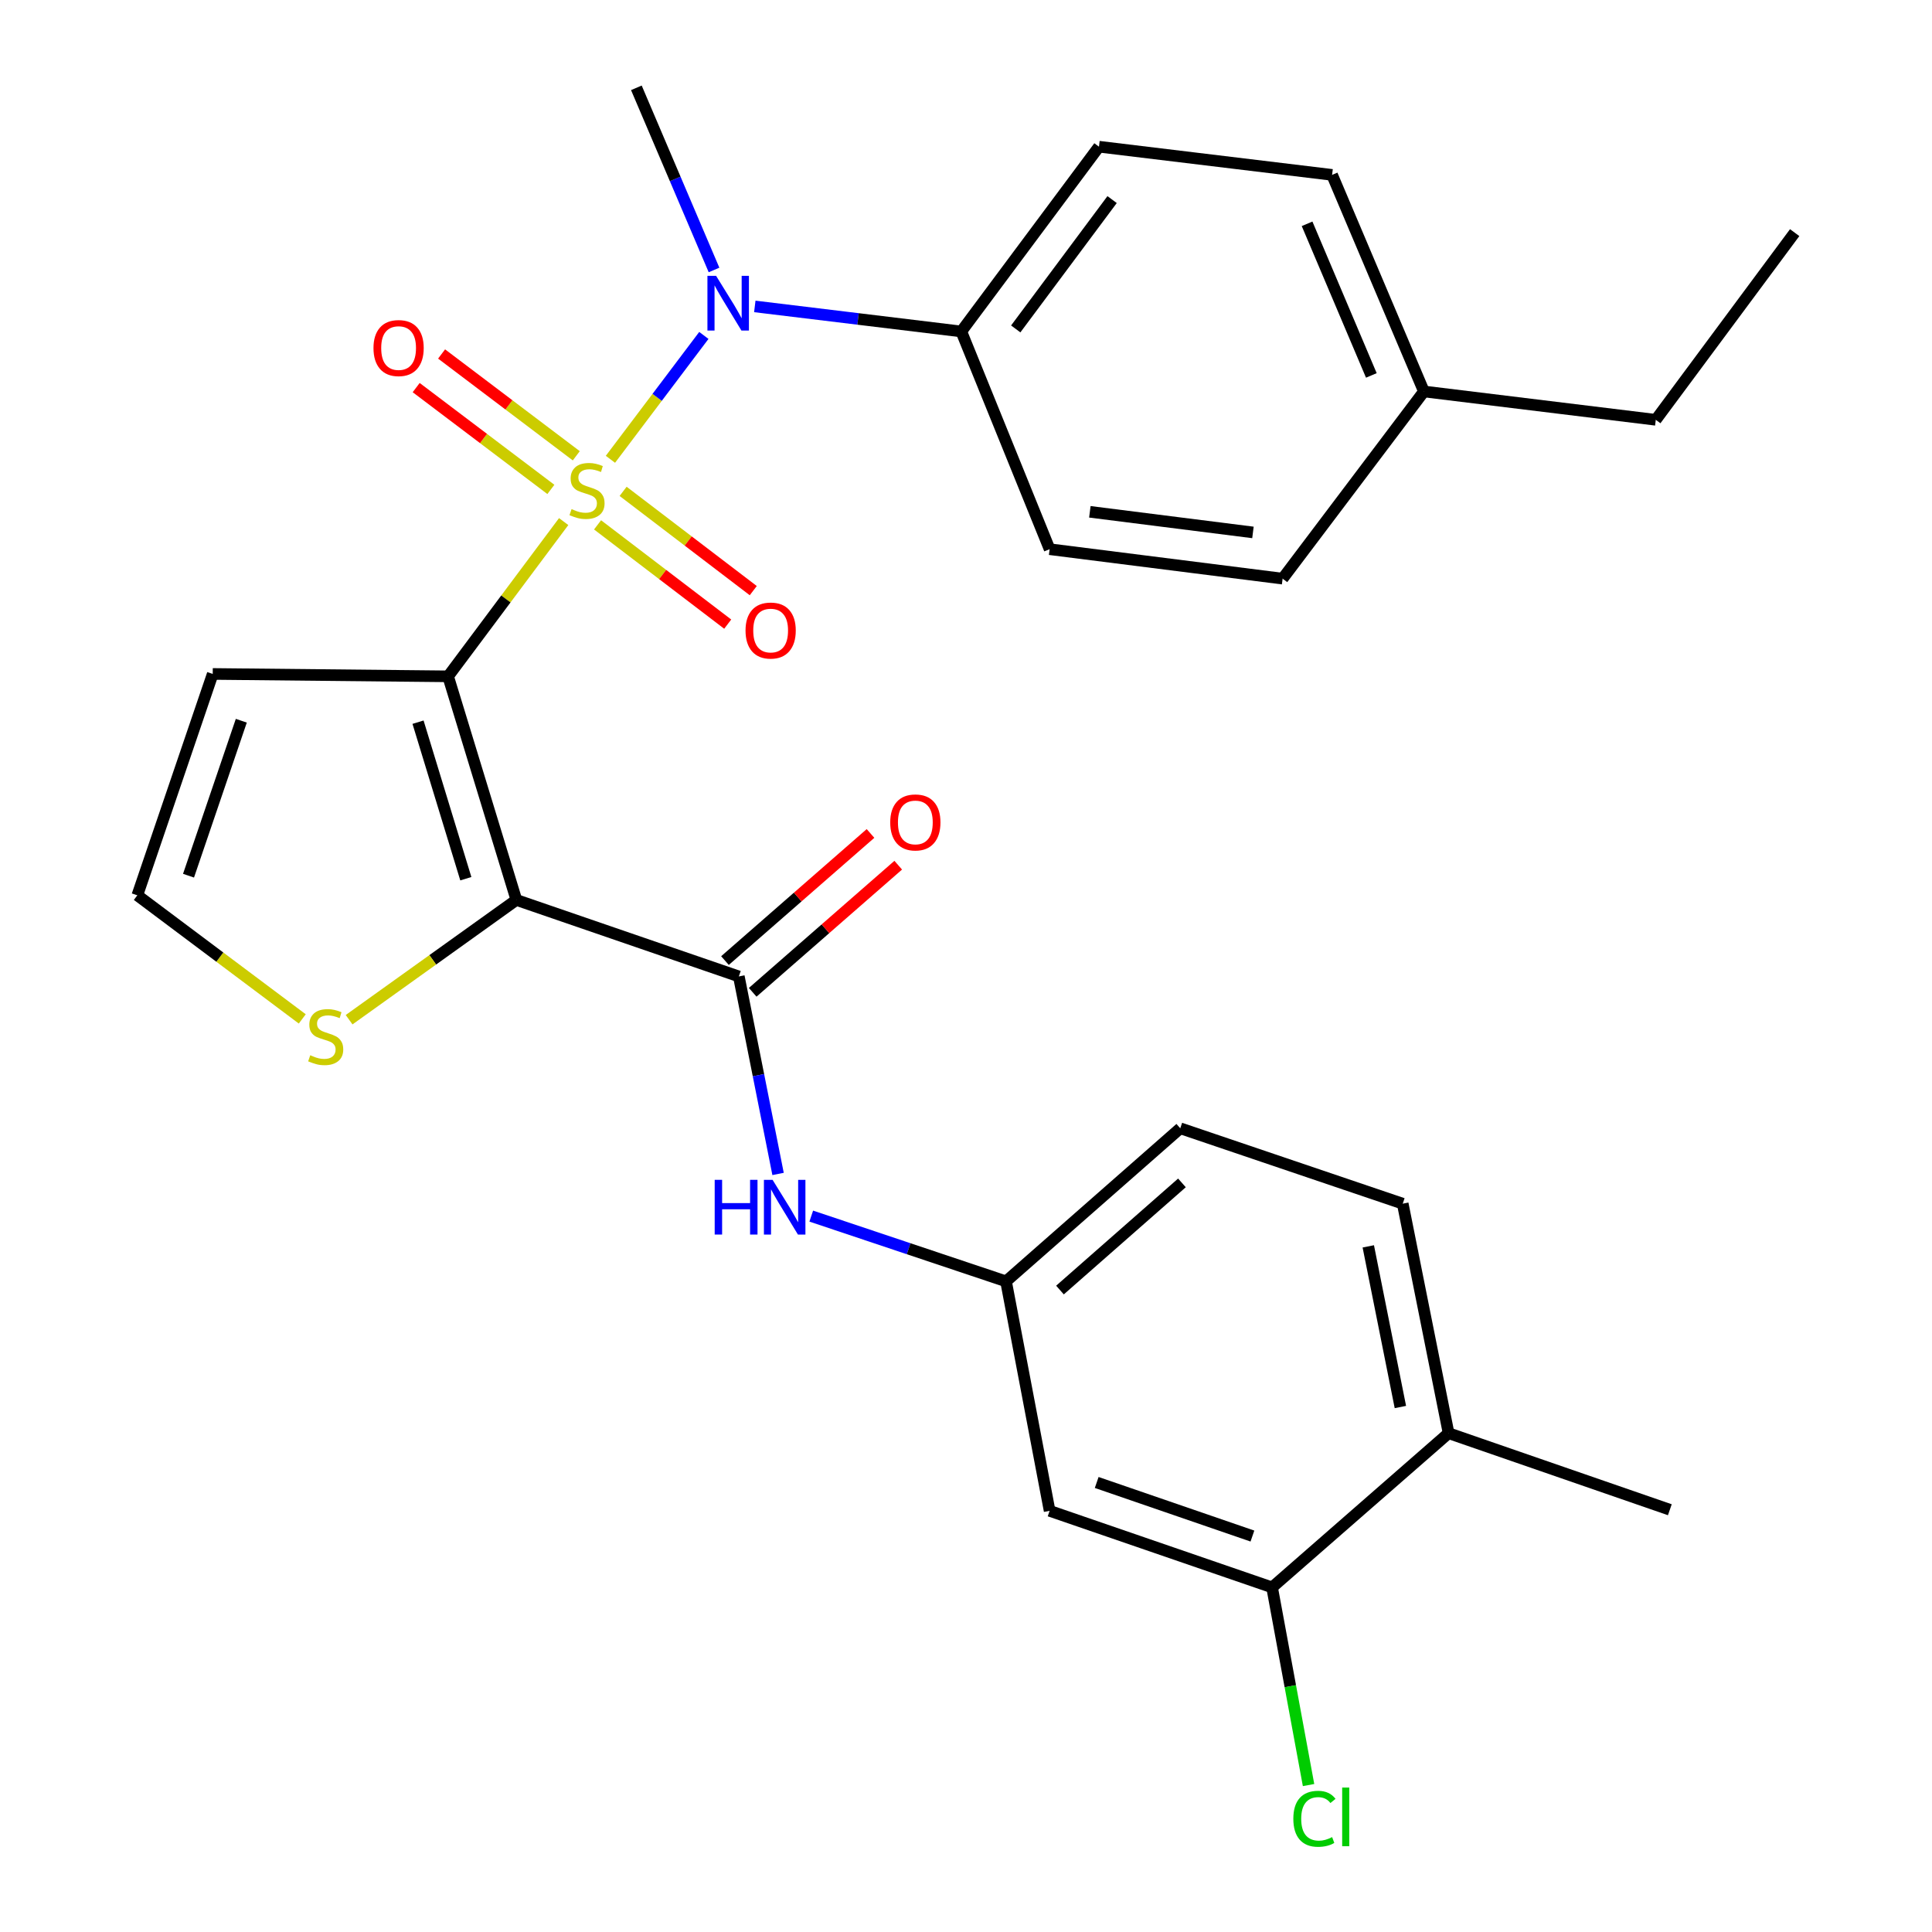 <?xml version='1.0' encoding='iso-8859-1'?>
<svg version='1.1' baseProfile='full'
              xmlns='http://www.w3.org/2000/svg'
                      xmlns:rdkit='http://www.rdkit.org/xml'
                      xmlns:xlink='http://www.w3.org/1999/xlink'
                  xml:space='preserve'
width='1000px' height='1000px' viewBox='0 0 1000 1000'>
<!-- END OF HEADER -->
<rect style='opacity:1.0;fill:#FFFFFF;stroke:none' width='1000' height='1000' x='0' y='0'> </rect>
<path class='bond-0' d='M 291.758,269.969 L 261.843,310.019' style='fill:none;fill-rule:evenodd;stroke:#CCCC00;stroke-width:6px;stroke-linecap:butt;stroke-linejoin:miter;stroke-opacity:1' />
<path class='bond-0' d='M 261.843,310.019 L 231.929,350.07' style='fill:none;fill-rule:evenodd;stroke:#000000;stroke-width:6px;stroke-linecap:butt;stroke-linejoin:miter;stroke-opacity:1' />
<path class='bond-3' d='M 315.955,237.731 L 340.136,205.675' style='fill:none;fill-rule:evenodd;stroke:#CCCC00;stroke-width:6px;stroke-linecap:butt;stroke-linejoin:miter;stroke-opacity:1' />
<path class='bond-3' d='M 340.136,205.675 L 364.316,173.619' style='fill:none;fill-rule:evenodd;stroke:#0000FF;stroke-width:6px;stroke-linecap:butt;stroke-linejoin:miter;stroke-opacity:1' />
<path class='bond-7' d='M 309.297,271.666 L 342.98,297.358' style='fill:none;fill-rule:evenodd;stroke:#CCCC00;stroke-width:6px;stroke-linecap:butt;stroke-linejoin:miter;stroke-opacity:1' />
<path class='bond-7' d='M 342.98,297.358 L 376.663,323.049' style='fill:none;fill-rule:evenodd;stroke:#FF0000;stroke-width:6px;stroke-linecap:butt;stroke-linejoin:miter;stroke-opacity:1' />
<path class='bond-7' d='M 322.524,254.324 L 356.207,280.016' style='fill:none;fill-rule:evenodd;stroke:#CCCC00;stroke-width:6px;stroke-linecap:butt;stroke-linejoin:miter;stroke-opacity:1' />
<path class='bond-7' d='M 356.207,280.016 L 389.89,305.708' style='fill:none;fill-rule:evenodd;stroke:#FF0000;stroke-width:6px;stroke-linecap:butt;stroke-linejoin:miter;stroke-opacity:1' />
<path class='bond-8' d='M 298.281,235.917 L 263.424,209.569' style='fill:none;fill-rule:evenodd;stroke:#CCCC00;stroke-width:6px;stroke-linecap:butt;stroke-linejoin:miter;stroke-opacity:1' />
<path class='bond-8' d='M 263.424,209.569 L 228.566,183.221' style='fill:none;fill-rule:evenodd;stroke:#FF0000;stroke-width:6px;stroke-linecap:butt;stroke-linejoin:miter;stroke-opacity:1' />
<path class='bond-8' d='M 285.13,253.316 L 250.272,226.968' style='fill:none;fill-rule:evenodd;stroke:#CCCC00;stroke-width:6px;stroke-linecap:butt;stroke-linejoin:miter;stroke-opacity:1' />
<path class='bond-8' d='M 250.272,226.968 L 215.415,200.62' style='fill:none;fill-rule:evenodd;stroke:#FF0000;stroke-width:6px;stroke-linecap:butt;stroke-linejoin:miter;stroke-opacity:1' />
<path class='bond-1' d='M 231.929,350.07 L 267.274,465.809' style='fill:none;fill-rule:evenodd;stroke:#000000;stroke-width:6px;stroke-linecap:butt;stroke-linejoin:miter;stroke-opacity:1' />
<path class='bond-1' d='M 216.372,373.8 L 241.113,454.818' style='fill:none;fill-rule:evenodd;stroke:#000000;stroke-width:6px;stroke-linecap:butt;stroke-linejoin:miter;stroke-opacity:1' />
<path class='bond-5' d='M 231.929,350.07 L 110.107,348.834' style='fill:none;fill-rule:evenodd;stroke:#000000;stroke-width:6px;stroke-linecap:butt;stroke-linejoin:miter;stroke-opacity:1' />
<path class='bond-2' d='M 267.274,465.809 L 382.419,505.406' style='fill:none;fill-rule:evenodd;stroke:#000000;stroke-width:6px;stroke-linecap:butt;stroke-linejoin:miter;stroke-opacity:1' />
<path class='bond-4' d='M 267.274,465.809 L 223.986,496.804' style='fill:none;fill-rule:evenodd;stroke:#000000;stroke-width:6px;stroke-linecap:butt;stroke-linejoin:miter;stroke-opacity:1' />
<path class='bond-4' d='M 223.986,496.804 L 180.697,527.799' style='fill:none;fill-rule:evenodd;stroke:#CCCC00;stroke-width:6px;stroke-linecap:butt;stroke-linejoin:miter;stroke-opacity:1' />
<path class='bond-6' d='M 382.419,505.406 L 392.573,556.521' style='fill:none;fill-rule:evenodd;stroke:#000000;stroke-width:6px;stroke-linecap:butt;stroke-linejoin:miter;stroke-opacity:1' />
<path class='bond-6' d='M 392.573,556.521 L 402.726,607.637' style='fill:none;fill-rule:evenodd;stroke:#0000FF;stroke-width:6px;stroke-linecap:butt;stroke-linejoin:miter;stroke-opacity:1' />
<path class='bond-14' d='M 389.593,513.619 L 427.257,480.721' style='fill:none;fill-rule:evenodd;stroke:#000000;stroke-width:6px;stroke-linecap:butt;stroke-linejoin:miter;stroke-opacity:1' />
<path class='bond-14' d='M 427.257,480.721 L 464.921,447.822' style='fill:none;fill-rule:evenodd;stroke:#FF0000;stroke-width:6px;stroke-linecap:butt;stroke-linejoin:miter;stroke-opacity:1' />
<path class='bond-14' d='M 375.245,497.193 L 412.909,464.295' style='fill:none;fill-rule:evenodd;stroke:#000000;stroke-width:6px;stroke-linecap:butt;stroke-linejoin:miter;stroke-opacity:1' />
<path class='bond-14' d='M 412.909,464.295 L 450.573,431.396' style='fill:none;fill-rule:evenodd;stroke:#FF0000;stroke-width:6px;stroke-linecap:butt;stroke-linejoin:miter;stroke-opacity:1' />
<path class='bond-12' d='M 390.685,158.6 L 444.125,165.083' style='fill:none;fill-rule:evenodd;stroke:#0000FF;stroke-width:6px;stroke-linecap:butt;stroke-linejoin:miter;stroke-opacity:1' />
<path class='bond-12' d='M 444.125,165.083 L 497.565,171.566' style='fill:none;fill-rule:evenodd;stroke:#000000;stroke-width:6px;stroke-linecap:butt;stroke-linejoin:miter;stroke-opacity:1' />
<path class='bond-24' d='M 369.578,139.739 L 349.481,92.597' style='fill:none;fill-rule:evenodd;stroke:#0000FF;stroke-width:6px;stroke-linecap:butt;stroke-linejoin:miter;stroke-opacity:1' />
<path class='bond-24' d='M 349.481,92.597 L 329.384,45.455' style='fill:none;fill-rule:evenodd;stroke:#000000;stroke-width:6px;stroke-linecap:butt;stroke-linejoin:miter;stroke-opacity:1' />
<path class='bond-28' d='M 156.457,527.387 L 113.768,495.398' style='fill:none;fill-rule:evenodd;stroke:#CCCC00;stroke-width:6px;stroke-linecap:butt;stroke-linejoin:miter;stroke-opacity:1' />
<path class='bond-28' d='M 113.768,495.398 L 71.079,463.41' style='fill:none;fill-rule:evenodd;stroke:#000000;stroke-width:6px;stroke-linecap:butt;stroke-linejoin:miter;stroke-opacity:1' />
<path class='bond-10' d='M 110.107,348.834 L 71.079,463.41' style='fill:none;fill-rule:evenodd;stroke:#000000;stroke-width:6px;stroke-linecap:butt;stroke-linejoin:miter;stroke-opacity:1' />
<path class='bond-10' d='M 124.898,373.052 L 97.579,453.256' style='fill:none;fill-rule:evenodd;stroke:#000000;stroke-width:6px;stroke-linecap:butt;stroke-linejoin:miter;stroke-opacity:1' />
<path class='bond-13' d='M 419.905,629.451 L 470.312,646.339' style='fill:none;fill-rule:evenodd;stroke:#0000FF;stroke-width:6px;stroke-linecap:butt;stroke-linejoin:miter;stroke-opacity:1' />
<path class='bond-13' d='M 470.312,646.339 L 520.72,663.227' style='fill:none;fill-rule:evenodd;stroke:#000000;stroke-width:6px;stroke-linecap:butt;stroke-linejoin:miter;stroke-opacity:1' />
<path class='bond-9' d='M 658.426,821.629 L 543.281,782.007' style='fill:none;fill-rule:evenodd;stroke:#000000;stroke-width:6px;stroke-linecap:butt;stroke-linejoin:miter;stroke-opacity:1' />
<path class='bond-9' d='M 648.251,795.062 L 567.649,767.327' style='fill:none;fill-rule:evenodd;stroke:#000000;stroke-width:6px;stroke-linecap:butt;stroke-linejoin:miter;stroke-opacity:1' />
<path class='bond-19' d='M 658.426,821.629 L 667.866,872.785' style='fill:none;fill-rule:evenodd;stroke:#000000;stroke-width:6px;stroke-linecap:butt;stroke-linejoin:miter;stroke-opacity:1' />
<path class='bond-19' d='M 667.866,872.785 L 677.305,923.942' style='fill:none;fill-rule:evenodd;stroke:#00CC00;stroke-width:6px;stroke-linecap:butt;stroke-linejoin:miter;stroke-opacity:1' />
<path class='bond-30' d='M 658.426,821.629 L 749.787,741.816' style='fill:none;fill-rule:evenodd;stroke:#000000;stroke-width:6px;stroke-linecap:butt;stroke-linejoin:miter;stroke-opacity:1' />
<path class='bond-11' d='M 543.281,782.007 L 520.72,663.227' style='fill:none;fill-rule:evenodd;stroke:#000000;stroke-width:6px;stroke-linecap:butt;stroke-linejoin:miter;stroke-opacity:1' />
<path class='bond-16' d='M 497.565,171.566 L 568.823,75.928' style='fill:none;fill-rule:evenodd;stroke:#000000;stroke-width:6px;stroke-linecap:butt;stroke-linejoin:miter;stroke-opacity:1' />
<path class='bond-16' d='M 525.743,170.251 L 575.624,103.305' style='fill:none;fill-rule:evenodd;stroke:#000000;stroke-width:6px;stroke-linecap:butt;stroke-linejoin:miter;stroke-opacity:1' />
<path class='bond-17' d='M 497.565,171.566 L 543.281,284.263' style='fill:none;fill-rule:evenodd;stroke:#000000;stroke-width:6px;stroke-linecap:butt;stroke-linejoin:miter;stroke-opacity:1' />
<path class='bond-20' d='M 520.72,663.227 L 610.905,583.995' style='fill:none;fill-rule:evenodd;stroke:#000000;stroke-width:6px;stroke-linecap:butt;stroke-linejoin:miter;stroke-opacity:1' />
<path class='bond-20' d='M 548.642,667.727 L 611.772,612.265' style='fill:none;fill-rule:evenodd;stroke:#000000;stroke-width:6px;stroke-linecap:butt;stroke-linejoin:miter;stroke-opacity:1' />
<path class='bond-15' d='M 749.787,741.816 L 726.05,623.023' style='fill:none;fill-rule:evenodd;stroke:#000000;stroke-width:6px;stroke-linecap:butt;stroke-linejoin:miter;stroke-opacity:1' />
<path class='bond-15' d='M 724.839,728.271 L 708.223,645.116' style='fill:none;fill-rule:evenodd;stroke:#000000;stroke-width:6px;stroke-linecap:butt;stroke-linejoin:miter;stroke-opacity:1' />
<path class='bond-25' d='M 749.787,741.816 L 864.302,781.438' style='fill:none;fill-rule:evenodd;stroke:#000000;stroke-width:6px;stroke-linecap:butt;stroke-linejoin:miter;stroke-opacity:1' />
<path class='bond-22' d='M 568.823,75.928 L 689.494,90.517' style='fill:none;fill-rule:evenodd;stroke:#000000;stroke-width:6px;stroke-linecap:butt;stroke-linejoin:miter;stroke-opacity:1' />
<path class='bond-21' d='M 543.281,284.263 L 663.879,299.506' style='fill:none;fill-rule:evenodd;stroke:#000000;stroke-width:6px;stroke-linecap:butt;stroke-linejoin:miter;stroke-opacity:1' />
<path class='bond-21' d='M 564.106,264.912 L 648.524,275.582' style='fill:none;fill-rule:evenodd;stroke:#000000;stroke-width:6px;stroke-linecap:butt;stroke-linejoin:miter;stroke-opacity:1' />
<path class='bond-18' d='M 726.05,623.023 L 610.905,583.995' style='fill:none;fill-rule:evenodd;stroke:#000000;stroke-width:6px;stroke-linecap:butt;stroke-linejoin:miter;stroke-opacity:1' />
<path class='bond-23' d='M 663.879,299.506 L 737.016,202.621' style='fill:none;fill-rule:evenodd;stroke:#000000;stroke-width:6px;stroke-linecap:butt;stroke-linejoin:miter;stroke-opacity:1' />
<path class='bond-29' d='M 689.494,90.517 L 737.016,202.621' style='fill:none;fill-rule:evenodd;stroke:#000000;stroke-width:6px;stroke-linecap:butt;stroke-linejoin:miter;stroke-opacity:1' />
<path class='bond-29' d='M 676.542,115.845 L 709.807,194.317' style='fill:none;fill-rule:evenodd;stroke:#000000;stroke-width:6px;stroke-linecap:butt;stroke-linejoin:miter;stroke-opacity:1' />
<path class='bond-26' d='M 737.016,202.621 L 857.032,217.294' style='fill:none;fill-rule:evenodd;stroke:#000000;stroke-width:6px;stroke-linecap:butt;stroke-linejoin:miter;stroke-opacity:1' />
<path class='bond-27' d='M 857.032,217.294 L 928.921,120.409' style='fill:none;fill-rule:evenodd;stroke:#000000;stroke-width:6px;stroke-linecap:butt;stroke-linejoin:miter;stroke-opacity:1' />
<path  class='atom-0' d='M 295.842 263.51
Q 296.162 263.63, 297.482 264.19
Q 298.802 264.75, 300.242 265.11
Q 301.722 265.43, 303.162 265.43
Q 305.842 265.43, 307.402 264.15
Q 308.962 262.83, 308.962 260.55
Q 308.962 258.99, 308.162 258.03
Q 307.402 257.07, 306.202 256.55
Q 305.002 256.03, 303.002 255.43
Q 300.482 254.67, 298.962 253.95
Q 297.482 253.23, 296.402 251.71
Q 295.362 250.19, 295.362 247.63
Q 295.362 244.07, 297.762 241.87
Q 300.202 239.67, 305.002 239.67
Q 308.282 239.67, 312.002 241.23
L 311.082 244.31
Q 307.682 242.91, 305.122 242.91
Q 302.362 242.91, 300.842 244.07
Q 299.322 245.19, 299.362 247.15
Q 299.362 248.67, 300.122 249.59
Q 300.922 250.51, 302.042 251.03
Q 303.202 251.55, 305.122 252.15
Q 307.682 252.95, 309.202 253.75
Q 310.722 254.55, 311.802 256.19
Q 312.922 257.79, 312.922 260.55
Q 312.922 264.47, 310.282 266.59
Q 307.682 268.67, 303.322 268.67
Q 300.802 268.67, 298.882 268.11
Q 297.002 267.59, 294.762 266.67
L 295.842 263.51
' fill='#CCCC00'/>
<path  class='atom-4' d='M 370.646 142.769
L 379.926 157.769
Q 380.846 159.249, 382.326 161.929
Q 383.806 164.609, 383.886 164.769
L 383.886 142.769
L 387.646 142.769
L 387.646 171.089
L 383.766 171.089
L 373.806 154.689
Q 372.646 152.769, 371.406 150.569
Q 370.206 148.369, 369.846 147.689
L 369.846 171.089
L 366.166 171.089
L 366.166 142.769
L 370.646 142.769
' fill='#0000FF'/>
<path  class='atom-5' d='M 160.583 546.194
Q 160.903 546.314, 162.223 546.874
Q 163.543 547.434, 164.983 547.794
Q 166.463 548.114, 167.903 548.114
Q 170.583 548.114, 172.143 546.834
Q 173.703 545.514, 173.703 543.234
Q 173.703 541.674, 172.903 540.714
Q 172.143 539.754, 170.943 539.234
Q 169.743 538.714, 167.743 538.114
Q 165.223 537.354, 163.703 536.634
Q 162.223 535.914, 161.143 534.394
Q 160.103 532.874, 160.103 530.314
Q 160.103 526.754, 162.503 524.554
Q 164.943 522.354, 169.743 522.354
Q 173.023 522.354, 176.743 523.914
L 175.823 526.994
Q 172.423 525.594, 169.863 525.594
Q 167.103 525.594, 165.583 526.754
Q 164.063 527.874, 164.103 529.834
Q 164.103 531.354, 164.863 532.274
Q 165.663 533.194, 166.783 533.714
Q 167.943 534.234, 169.863 534.834
Q 172.423 535.634, 173.943 536.434
Q 175.463 537.234, 176.543 538.874
Q 177.663 540.474, 177.663 543.234
Q 177.663 547.154, 175.023 549.274
Q 172.423 551.354, 168.063 551.354
Q 165.543 551.354, 163.623 550.794
Q 161.743 550.274, 159.503 549.354
L 160.583 546.194
' fill='#CCCC00'/>
<path  class='atom-7' d='M 369.924 610.681
L 373.764 610.681
L 373.764 622.721
L 388.244 622.721
L 388.244 610.681
L 392.084 610.681
L 392.084 639.001
L 388.244 639.001
L 388.244 625.921
L 373.764 625.921
L 373.764 639.001
L 369.924 639.001
L 369.924 610.681
' fill='#0000FF'/>
<path  class='atom-7' d='M 399.884 610.681
L 409.164 625.681
Q 410.084 627.161, 411.564 629.841
Q 413.044 632.521, 413.124 632.681
L 413.124 610.681
L 416.884 610.681
L 416.884 639.001
L 413.004 639.001
L 403.044 622.601
Q 401.884 620.681, 400.644 618.481
Q 399.444 616.281, 399.084 615.601
L 399.084 639.001
L 395.404 639.001
L 395.404 610.681
L 399.884 610.681
' fill='#0000FF'/>
<path  class='atom-8' d='M 385.886 326.364
Q 385.886 319.564, 389.246 315.764
Q 392.606 311.964, 398.886 311.964
Q 405.166 311.964, 408.526 315.764
Q 411.886 319.564, 411.886 326.364
Q 411.886 333.244, 408.486 337.164
Q 405.086 341.044, 398.886 341.044
Q 392.646 341.044, 389.246 337.164
Q 385.886 333.284, 385.886 326.364
M 398.886 337.844
Q 403.206 337.844, 405.526 334.964
Q 407.886 332.044, 407.886 326.364
Q 407.886 320.804, 405.526 318.004
Q 403.206 315.164, 398.886 315.164
Q 394.566 315.164, 392.206 317.964
Q 389.886 320.764, 389.886 326.364
Q 389.886 332.084, 392.206 334.964
Q 394.566 337.844, 398.886 337.844
' fill='#FF0000'/>
<path  class='atom-9' d='M 193.314 180.152
Q 193.314 173.352, 196.674 169.552
Q 200.034 165.752, 206.314 165.752
Q 212.594 165.752, 215.954 169.552
Q 219.314 173.352, 219.314 180.152
Q 219.314 187.032, 215.914 190.952
Q 212.514 194.832, 206.314 194.832
Q 200.074 194.832, 196.674 190.952
Q 193.314 187.072, 193.314 180.152
M 206.314 191.632
Q 210.634 191.632, 212.954 188.752
Q 215.314 185.832, 215.314 180.152
Q 215.314 174.592, 212.954 171.792
Q 210.634 168.952, 206.314 168.952
Q 201.994 168.952, 199.634 171.752
Q 197.314 174.552, 197.314 180.152
Q 197.314 185.872, 199.634 188.752
Q 201.994 191.632, 206.314 191.632
' fill='#FF0000'/>
<path  class='atom-15' d='M 460.779 425.685
Q 460.779 418.885, 464.139 415.085
Q 467.499 411.285, 473.779 411.285
Q 480.059 411.285, 483.419 415.085
Q 486.779 418.885, 486.779 425.685
Q 486.779 432.565, 483.379 436.485
Q 479.979 440.365, 473.779 440.365
Q 467.539 440.365, 464.139 436.485
Q 460.779 432.605, 460.779 425.685
M 473.779 437.165
Q 478.099 437.165, 480.419 434.285
Q 482.779 431.365, 482.779 425.685
Q 482.779 420.125, 480.419 417.325
Q 478.099 414.485, 473.779 414.485
Q 469.459 414.485, 467.099 417.285
Q 464.779 420.085, 464.779 425.685
Q 464.779 431.405, 467.099 434.285
Q 469.459 437.165, 473.779 437.165
' fill='#FF0000'/>
<path  class='atom-20' d='M 669.426 941.402
Q 669.426 934.362, 672.706 930.682
Q 676.026 926.962, 682.306 926.962
Q 688.146 926.962, 691.266 931.082
L 688.626 933.242
Q 686.346 930.242, 682.306 930.242
Q 678.026 930.242, 675.746 933.122
Q 673.506 935.962, 673.506 941.402
Q 673.506 947.002, 675.826 949.882
Q 678.186 952.762, 682.746 952.762
Q 685.866 952.762, 689.506 950.882
L 690.626 953.882
Q 689.146 954.842, 686.906 955.402
Q 684.666 955.962, 682.186 955.962
Q 676.026 955.962, 672.706 952.202
Q 669.426 948.442, 669.426 941.402
' fill='#00CC00'/>
<path  class='atom-20' d='M 694.706 925.242
L 698.386 925.242
L 698.386 955.602
L 694.706 955.602
L 694.706 925.242
' fill='#00CC00'/>
</svg>
